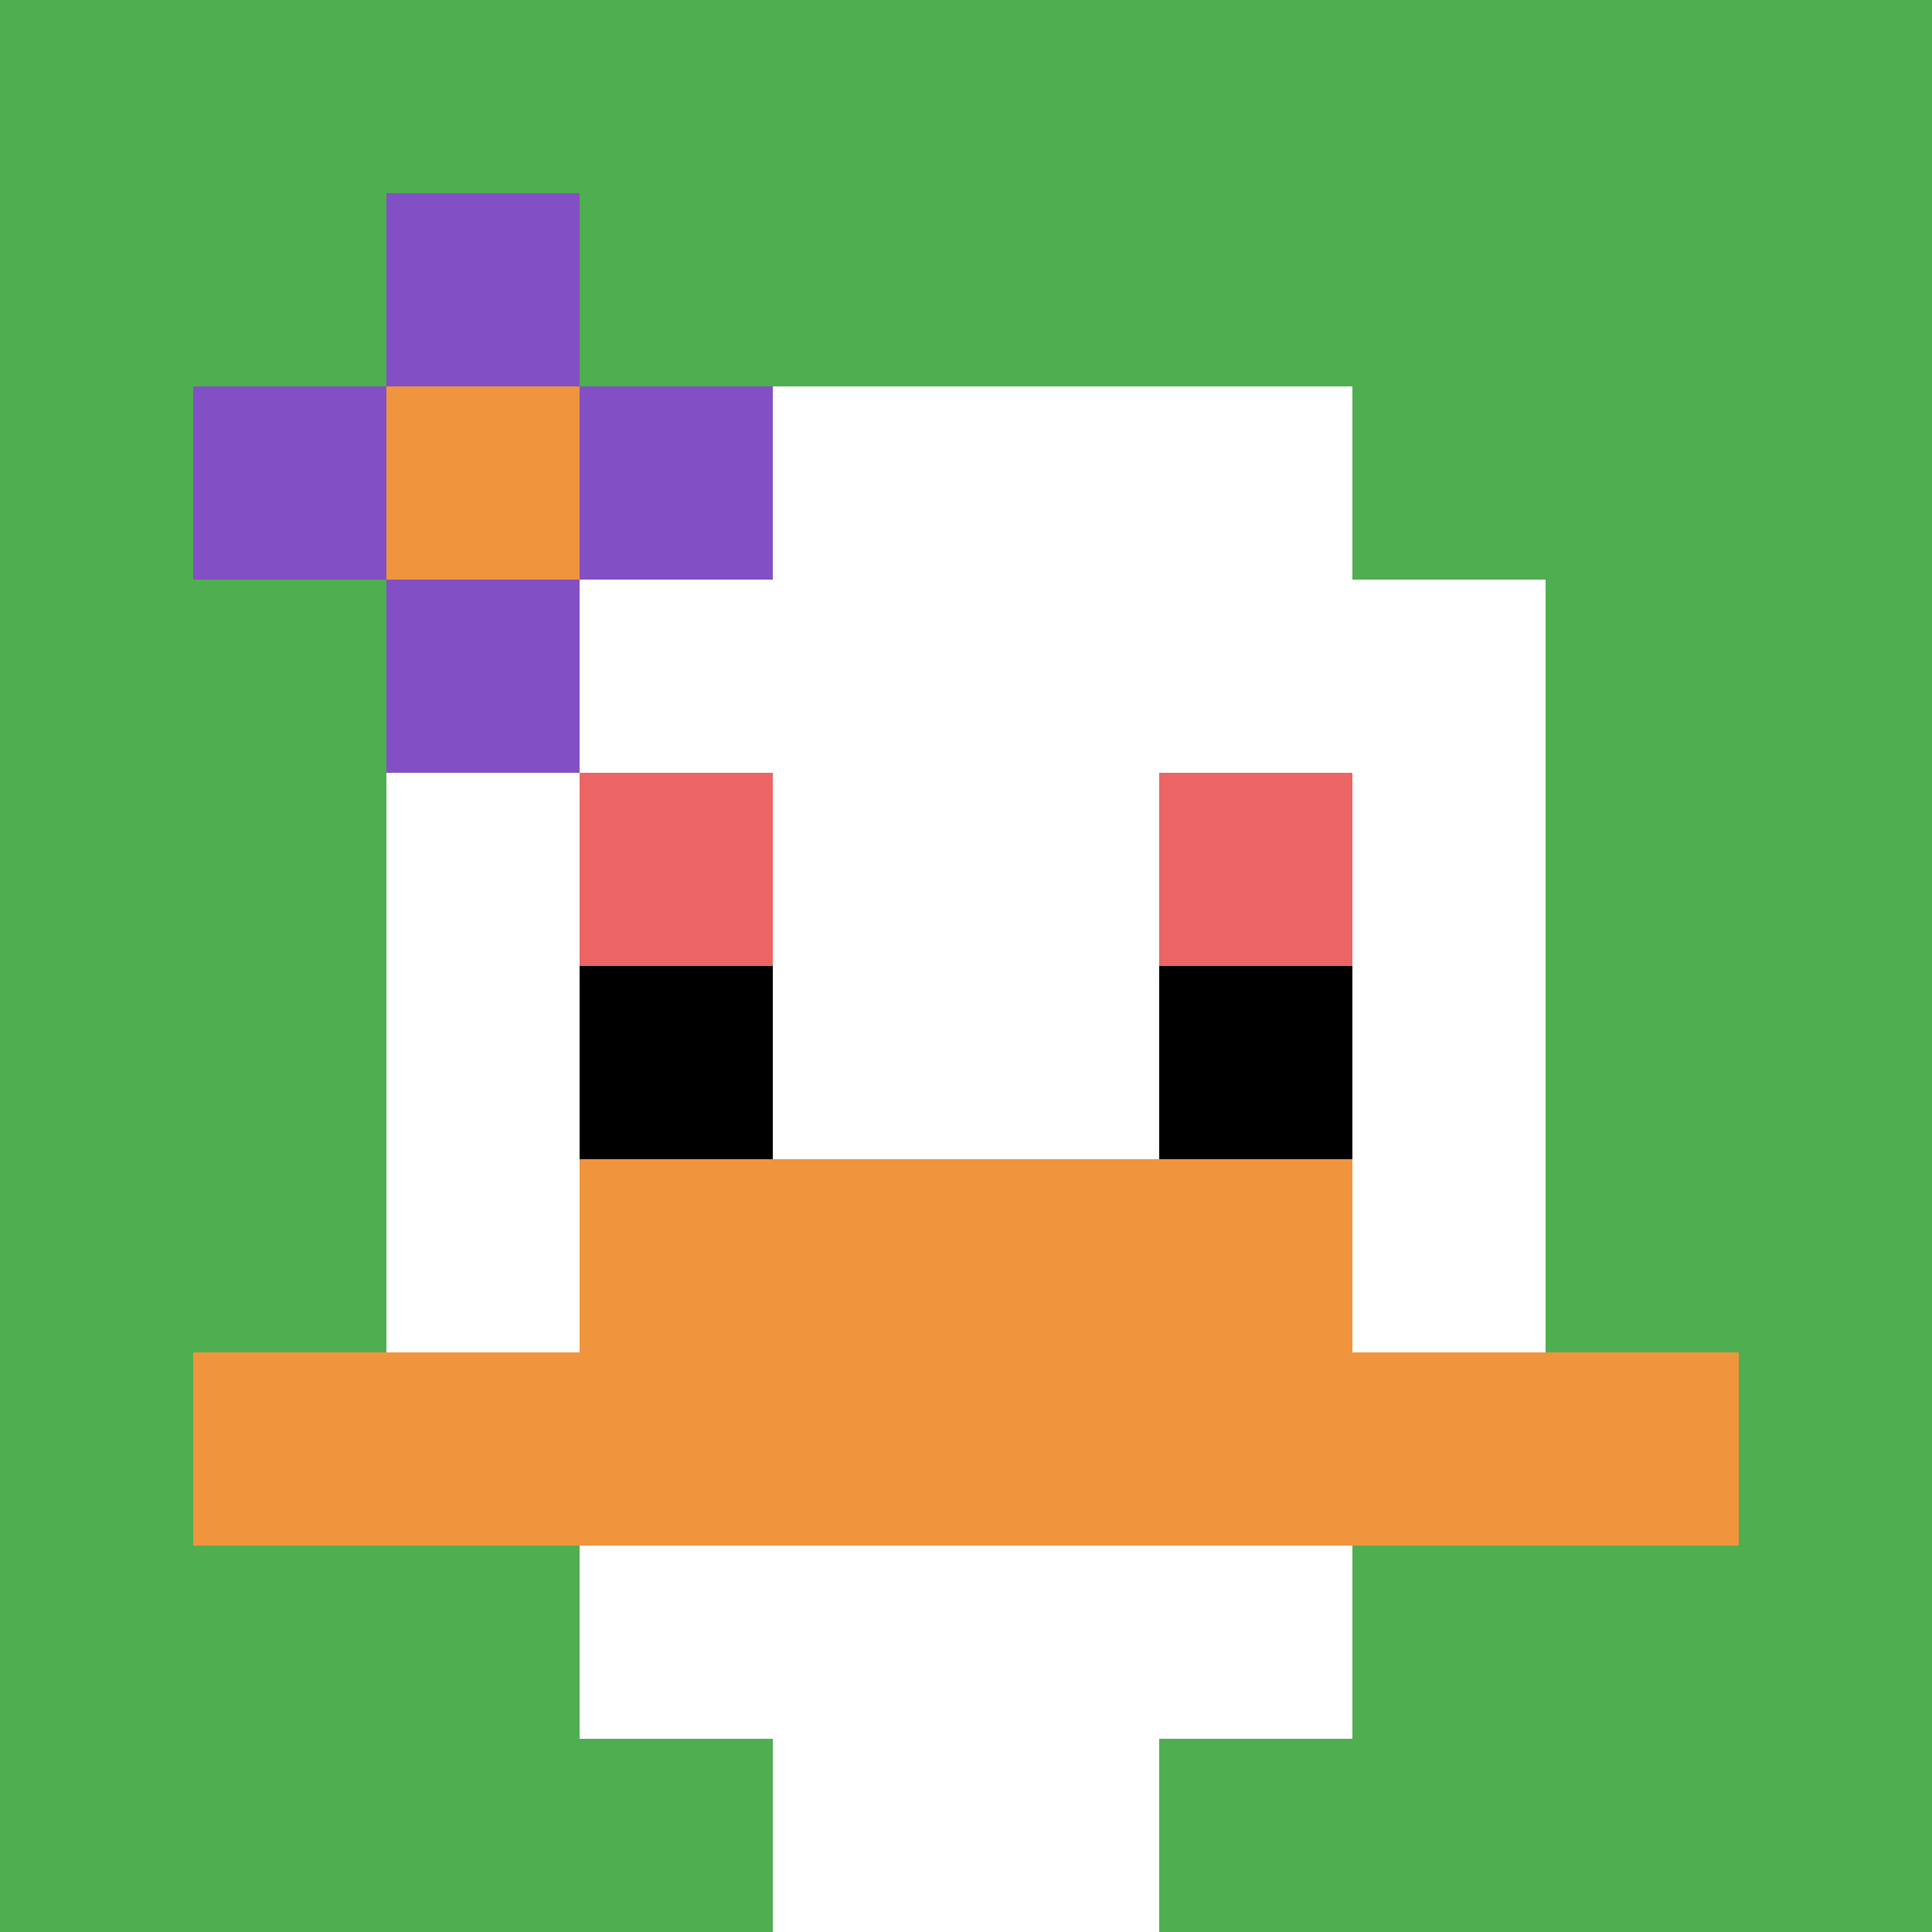 <svg xmlns="http://www.w3.org/2000/svg" version="1.1" width="854" height="854"><title>'goose-pfp-960103' by Dmitri Cherniak</title><desc>seed=960103
backgroundColor=#ffffff
padding=40
innerPadding=0
timeout=2000
dimension=1
border=false
Save=function(){return n.handleSave()}
frame=53

Rendered at Mon Sep 16 2024 00:20:34 GMT+0800 (中国标准时间)
Generated in &lt;1ms
</desc><defs></defs><rect width="100%" height="100%" fill="#ffffff"></rect><g><g id="0-0"><rect x="0" y="0" height="854" width="854" fill="#4FAE4F"></rect><g><rect id="0-0-3-2-4-7" x="256.2" y="170.8" width="341.6" height="597.8" fill="#ffffff"></rect><rect id="0-0-2-3-6-5" x="170.8" y="256.2" width="512.4" height="427" fill="#ffffff"></rect><rect id="0-0-4-8-2-2" x="341.6" y="683.2" width="170.8" height="170.8" fill="#ffffff"></rect><rect id="0-0-1-7-8-1" x="85.4" y="597.8" width="683.2" height="85.4" fill="#F0943E"></rect><rect id="0-0-3-6-4-2" x="256.2" y="512.4" width="341.6" height="170.8" fill="#F0943E"></rect><rect id="0-0-3-4-1-1" x="256.2" y="341.6" width="85.4" height="85.4" fill="#EC6463"></rect><rect id="0-0-6-4-1-1" x="512.4" y="341.6" width="85.4" height="85.4" fill="#EC6463"></rect><rect id="0-0-3-5-1-1" x="256.2" y="427" width="85.4" height="85.4" fill="#000000"></rect><rect id="0-0-6-5-1-1" x="512.4" y="427" width="85.4" height="85.4" fill="#000000"></rect><rect id="0-0-1-2-3-1" x="85.4" y="170.8" width="256.2" height="85.4" fill="#834FC4"></rect><rect id="0-0-2-1-1-3" x="170.8" y="85.4" width="85.4" height="256.2" fill="#834FC4"></rect><rect id="0-0-2-2-1-1" x="170.8" y="170.8" width="85.4" height="85.4" fill="#F0943E"></rect></g><rect x="0" y="0" stroke="white" stroke-width="0" height="854" width="854" fill="none"></rect></g></g></svg>